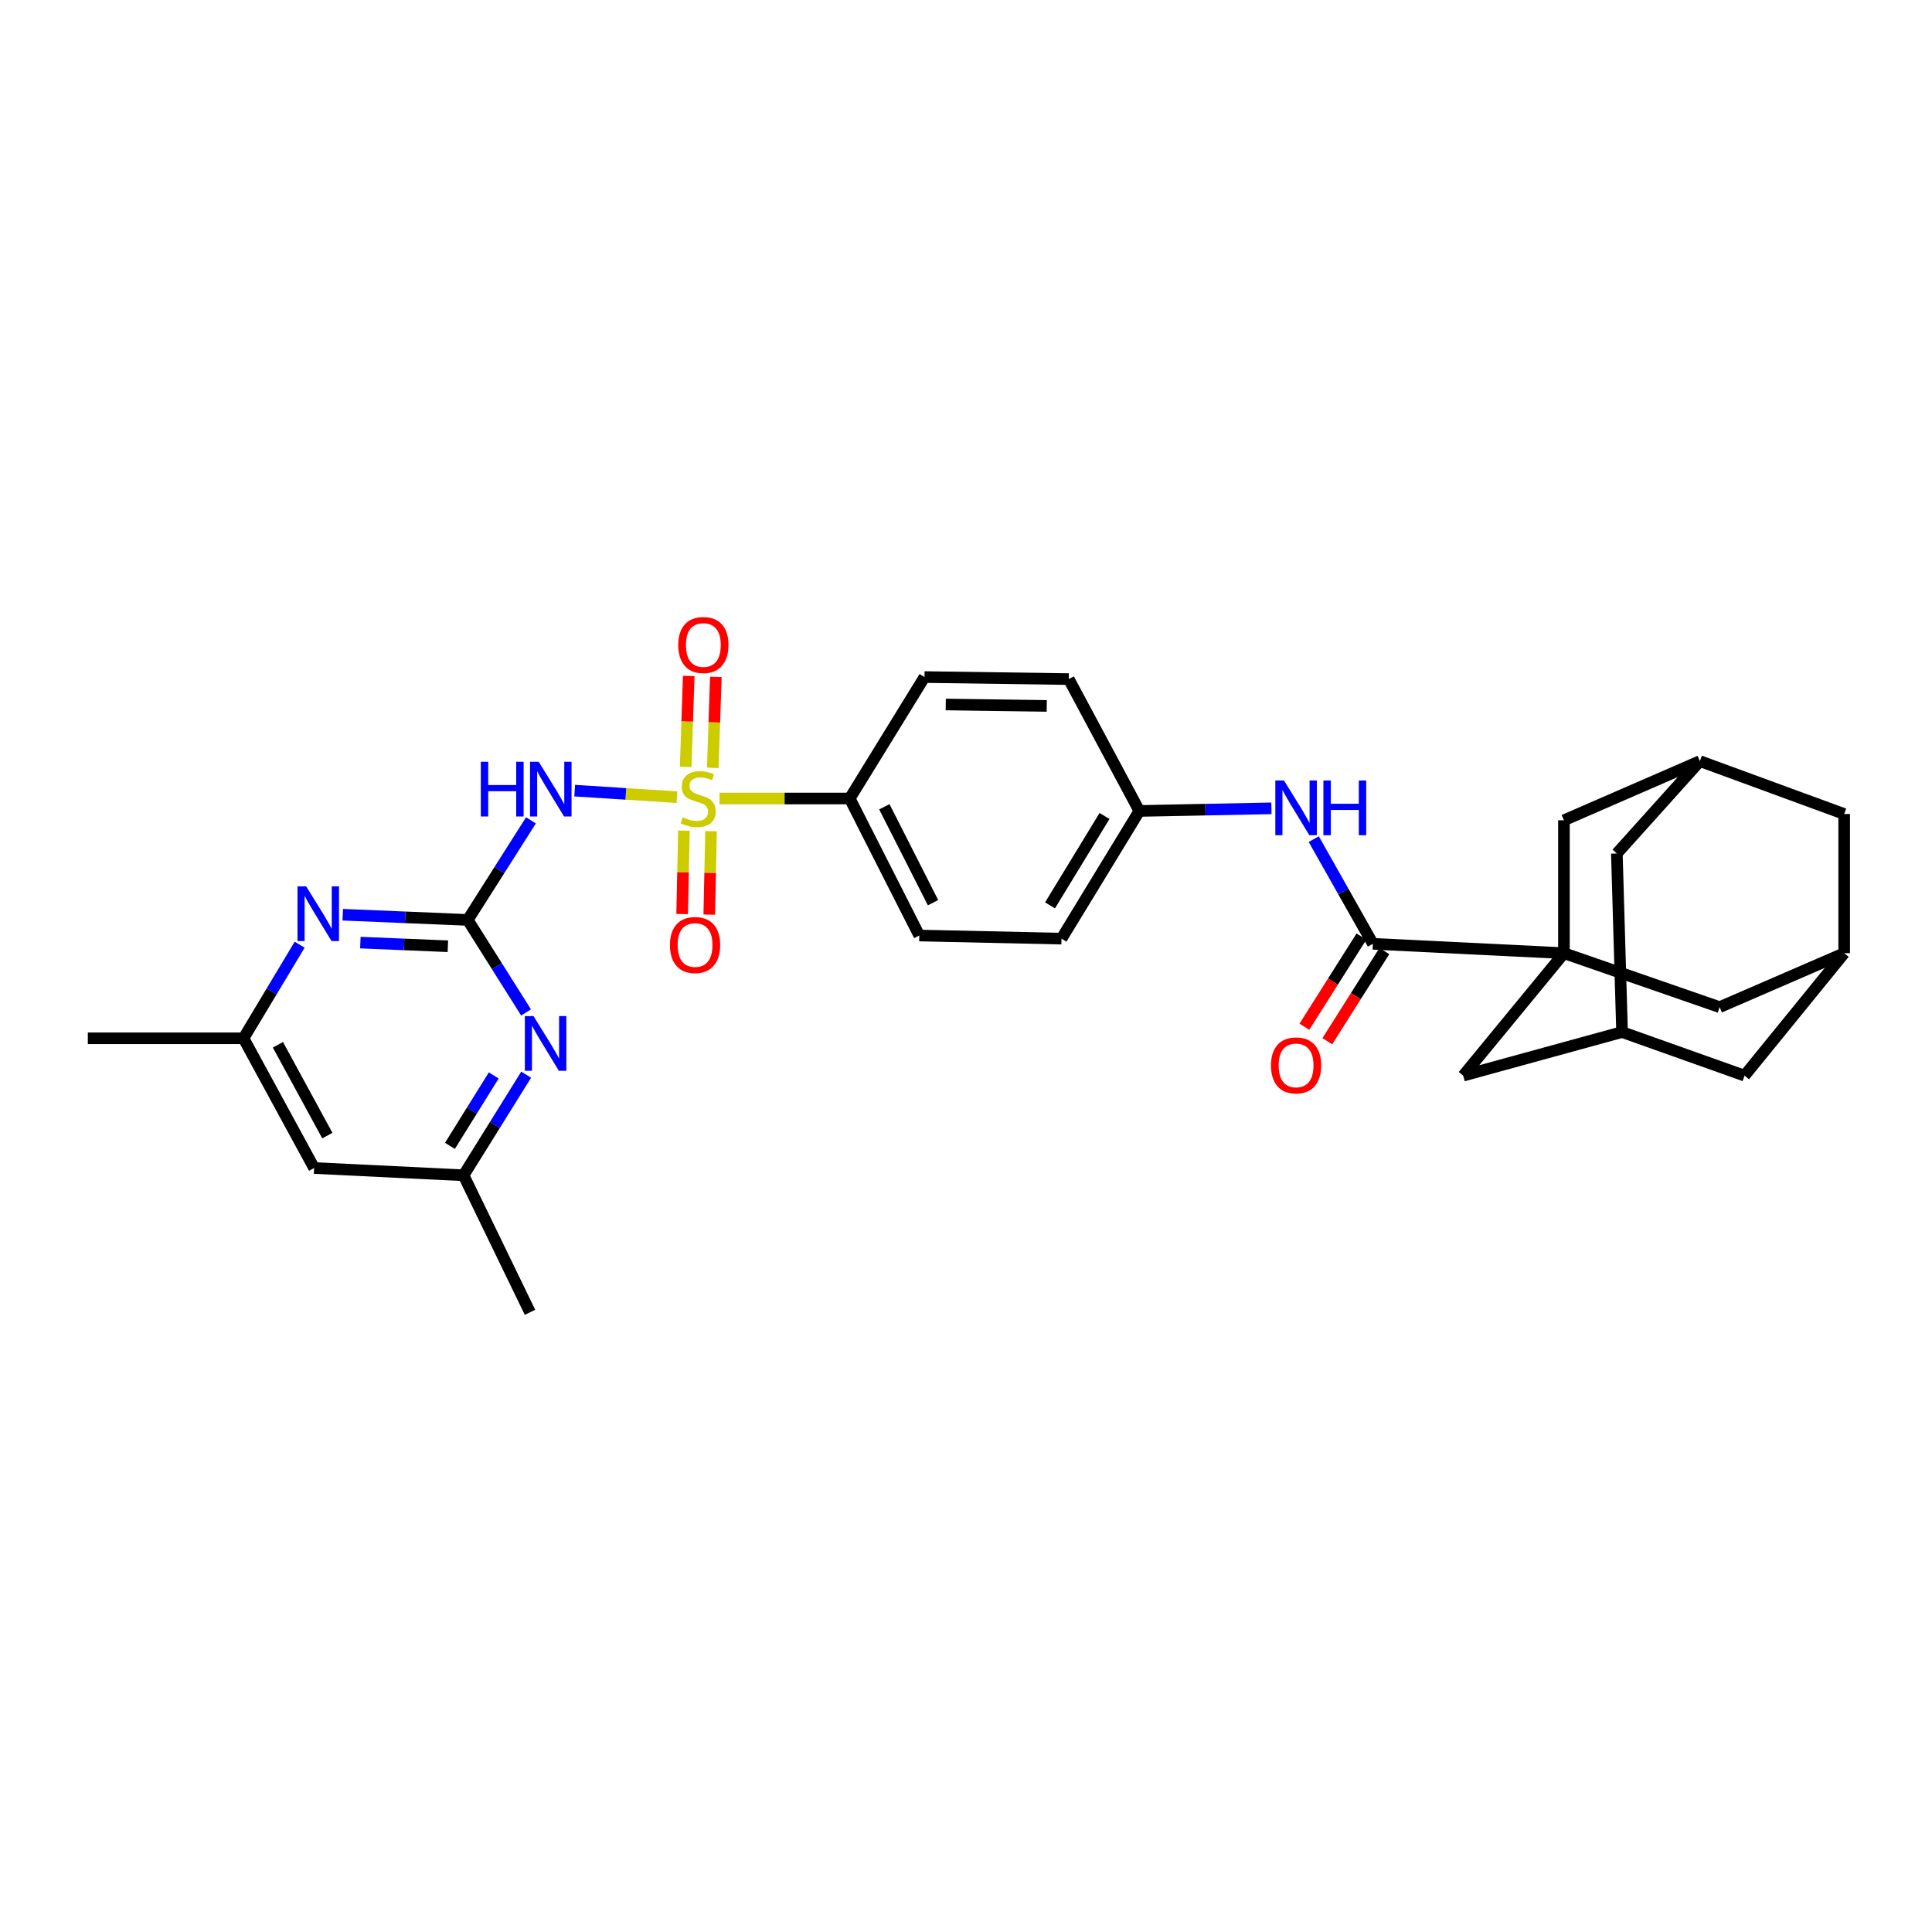 <?xml version='1.0' encoding='iso-8859-1'?>
<svg version='1.1' baseProfile='full'
              xmlns='http://www.w3.org/2000/svg'
                      xmlns:rdkit='http://www.rdkit.org/xml'
                      xmlns:xlink='http://www.w3.org/1999/xlink'
                  xml:space='preserve'
width='1000px' height='1000px' viewBox='0 0 1000 1000'>
<!-- END OF HEADER -->
<rect style='opacity:1.0;fill:#FFFFFF;stroke:none' width='1000' height='1000' x='0' y='0'> </rect>
<path class='bond-1' d='M 350.384,412.603 L 323.923,410.921' style='fill:none;fill-rule:evenodd;stroke:#CCCC00;stroke-width:6px;stroke-linecap:butt;stroke-linejoin:miter;stroke-opacity:1' />
<path class='bond-1' d='M 323.923,410.921 L 297.462,409.238' style='fill:none;fill-rule:evenodd;stroke:#0000FF;stroke-width:6px;stroke-linecap:butt;stroke-linejoin:miter;stroke-opacity:1' />
<path class='bond-6' d='M 372.416,413.302 L 406.117,413.302' style='fill:none;fill-rule:evenodd;stroke:#CCCC00;stroke-width:6px;stroke-linecap:butt;stroke-linejoin:miter;stroke-opacity:1' />
<path class='bond-6' d='M 406.117,413.302 L 439.817,413.302' style='fill:none;fill-rule:evenodd;stroke:#000000;stroke-width:6px;stroke-linecap:butt;stroke-linejoin:miter;stroke-opacity:1' />
<path class='bond-11' d='M 354,429.927 L 353.539,451.518' style='fill:none;fill-rule:evenodd;stroke:#CCCC00;stroke-width:6px;stroke-linecap:butt;stroke-linejoin:miter;stroke-opacity:1' />
<path class='bond-11' d='M 353.539,451.518 L 353.079,473.109' style='fill:none;fill-rule:evenodd;stroke:#FF0000;stroke-width:6px;stroke-linecap:butt;stroke-linejoin:miter;stroke-opacity:1' />
<path class='bond-11' d='M 368.036,430.226 L 367.576,451.817' style='fill:none;fill-rule:evenodd;stroke:#CCCC00;stroke-width:6px;stroke-linecap:butt;stroke-linejoin:miter;stroke-opacity:1' />
<path class='bond-11' d='M 367.576,451.817 L 367.115,473.408' style='fill:none;fill-rule:evenodd;stroke:#FF0000;stroke-width:6px;stroke-linecap:butt;stroke-linejoin:miter;stroke-opacity:1' />
<path class='bond-12' d='M 368.934,397.429 L 369.729,373.89' style='fill:none;fill-rule:evenodd;stroke:#CCCC00;stroke-width:6px;stroke-linecap:butt;stroke-linejoin:miter;stroke-opacity:1' />
<path class='bond-12' d='M 369.729,373.89 L 370.523,350.351' style='fill:none;fill-rule:evenodd;stroke:#FF0000;stroke-width:6px;stroke-linecap:butt;stroke-linejoin:miter;stroke-opacity:1' />
<path class='bond-12' d='M 354.903,396.956 L 355.697,373.417' style='fill:none;fill-rule:evenodd;stroke:#CCCC00;stroke-width:6px;stroke-linecap:butt;stroke-linejoin:miter;stroke-opacity:1' />
<path class='bond-12' d='M 355.697,373.417 L 356.491,349.878' style='fill:none;fill-rule:evenodd;stroke:#FF0000;stroke-width:6px;stroke-linecap:butt;stroke-linejoin:miter;stroke-opacity:1' />
<path class='bond-0' d='M 809.494,493.359 L 710.609,488.515' style='fill:none;fill-rule:evenodd;stroke:#000000;stroke-width:6px;stroke-linecap:butt;stroke-linejoin:miter;stroke-opacity:1' />
<path class='bond-8' d='M 809.494,493.359 L 757.36,556.747' style='fill:none;fill-rule:evenodd;stroke:#000000;stroke-width:6px;stroke-linecap:butt;stroke-linejoin:miter;stroke-opacity:1' />
<path class='bond-9' d='M 809.494,493.359 L 890.073,521.297' style='fill:none;fill-rule:evenodd;stroke:#000000;stroke-width:6px;stroke-linecap:butt;stroke-linejoin:miter;stroke-opacity:1' />
<path class='bond-10' d='M 809.494,493.359 L 809.494,424.581' style='fill:none;fill-rule:evenodd;stroke:#000000;stroke-width:6px;stroke-linecap:butt;stroke-linejoin:miter;stroke-opacity:1' />
<path class='bond-2' d='M 274.823,424.616 L 258.462,450.384' style='fill:none;fill-rule:evenodd;stroke:#0000FF;stroke-width:6px;stroke-linecap:butt;stroke-linejoin:miter;stroke-opacity:1' />
<path class='bond-2' d='M 258.462,450.384 L 242.102,476.153' style='fill:none;fill-rule:evenodd;stroke:#000000;stroke-width:6px;stroke-linecap:butt;stroke-linejoin:miter;stroke-opacity:1' />
<path class='bond-4' d='M 242.102,476.153 L 209.753,474.806' style='fill:none;fill-rule:evenodd;stroke:#000000;stroke-width:6px;stroke-linecap:butt;stroke-linejoin:miter;stroke-opacity:1' />
<path class='bond-4' d='M 209.753,474.806 L 177.404,473.459' style='fill:none;fill-rule:evenodd;stroke:#0000FF;stroke-width:6px;stroke-linecap:butt;stroke-linejoin:miter;stroke-opacity:1' />
<path class='bond-4' d='M 231.813,489.776 L 209.169,488.833' style='fill:none;fill-rule:evenodd;stroke:#000000;stroke-width:6px;stroke-linecap:butt;stroke-linejoin:miter;stroke-opacity:1' />
<path class='bond-4' d='M 209.169,488.833 L 186.525,487.89' style='fill:none;fill-rule:evenodd;stroke:#0000FF;stroke-width:6px;stroke-linecap:butt;stroke-linejoin:miter;stroke-opacity:1' />
<path class='bond-5' d='M 242.102,476.153 L 257.194,500.095' style='fill:none;fill-rule:evenodd;stroke:#000000;stroke-width:6px;stroke-linecap:butt;stroke-linejoin:miter;stroke-opacity:1' />
<path class='bond-5' d='M 257.194,500.095 L 272.286,524.038' style='fill:none;fill-rule:evenodd;stroke:#0000FF;stroke-width:6px;stroke-linecap:butt;stroke-linejoin:miter;stroke-opacity:1' />
<path class='bond-3' d='M 710.609,488.515 L 695.302,461.421' style='fill:none;fill-rule:evenodd;stroke:#000000;stroke-width:6px;stroke-linecap:butt;stroke-linejoin:miter;stroke-opacity:1' />
<path class='bond-3' d='M 695.302,461.421 L 679.995,434.326' style='fill:none;fill-rule:evenodd;stroke:#0000FF;stroke-width:6px;stroke-linecap:butt;stroke-linejoin:miter;stroke-opacity:1' />
<path class='bond-18' d='M 704.676,484.763 L 689.915,508.098' style='fill:none;fill-rule:evenodd;stroke:#000000;stroke-width:6px;stroke-linecap:butt;stroke-linejoin:miter;stroke-opacity:1' />
<path class='bond-18' d='M 689.915,508.098 L 675.155,531.434' style='fill:none;fill-rule:evenodd;stroke:#FF0000;stroke-width:6px;stroke-linecap:butt;stroke-linejoin:miter;stroke-opacity:1' />
<path class='bond-18' d='M 716.541,492.268 L 701.78,515.603' style='fill:none;fill-rule:evenodd;stroke:#000000;stroke-width:6px;stroke-linecap:butt;stroke-linejoin:miter;stroke-opacity:1' />
<path class='bond-18' d='M 701.78,515.603 L 687.02,538.939' style='fill:none;fill-rule:evenodd;stroke:#FF0000;stroke-width:6px;stroke-linecap:butt;stroke-linejoin:miter;stroke-opacity:1' />
<path class='bond-16' d='M 155.104,488.971 L 140.569,513.195' style='fill:none;fill-rule:evenodd;stroke:#0000FF;stroke-width:6px;stroke-linecap:butt;stroke-linejoin:miter;stroke-opacity:1' />
<path class='bond-16' d='M 140.569,513.195 L 126.034,537.419' style='fill:none;fill-rule:evenodd;stroke:#000000;stroke-width:6px;stroke-linecap:butt;stroke-linejoin:miter;stroke-opacity:1' />
<path class='bond-17' d='M 272.342,556.256 L 256.141,582.292' style='fill:none;fill-rule:evenodd;stroke:#0000FF;stroke-width:6px;stroke-linecap:butt;stroke-linejoin:miter;stroke-opacity:1' />
<path class='bond-17' d='M 256.141,582.292 L 239.941,608.327' style='fill:none;fill-rule:evenodd;stroke:#000000;stroke-width:6px;stroke-linecap:butt;stroke-linejoin:miter;stroke-opacity:1' />
<path class='bond-17' d='M 255.561,556.65 L 244.221,574.874' style='fill:none;fill-rule:evenodd;stroke:#0000FF;stroke-width:6px;stroke-linecap:butt;stroke-linejoin:miter;stroke-opacity:1' />
<path class='bond-17' d='M 244.221,574.874 L 232.881,593.099' style='fill:none;fill-rule:evenodd;stroke:#000000;stroke-width:6px;stroke-linecap:butt;stroke-linejoin:miter;stroke-opacity:1' />
<path class='bond-23' d='M 439.817,413.302 L 475.821,484.225' style='fill:none;fill-rule:evenodd;stroke:#000000;stroke-width:6px;stroke-linecap:butt;stroke-linejoin:miter;stroke-opacity:1' />
<path class='bond-23' d='M 457.737,417.586 L 482.939,467.232' style='fill:none;fill-rule:evenodd;stroke:#000000;stroke-width:6px;stroke-linecap:butt;stroke-linejoin:miter;stroke-opacity:1' />
<path class='bond-24' d='M 439.817,413.302 L 478.512,350.444' style='fill:none;fill-rule:evenodd;stroke:#000000;stroke-width:6px;stroke-linecap:butt;stroke-linejoin:miter;stroke-opacity:1' />
<path class='bond-7' d='M 658.085,418.397 L 623.906,419.071' style='fill:none;fill-rule:evenodd;stroke:#0000FF;stroke-width:6px;stroke-linecap:butt;stroke-linejoin:miter;stroke-opacity:1' />
<path class='bond-7' d='M 623.906,419.071 L 589.728,419.745' style='fill:none;fill-rule:evenodd;stroke:#000000;stroke-width:6px;stroke-linecap:butt;stroke-linejoin:miter;stroke-opacity:1' />
<path class='bond-13' d='M 757.36,556.747 L 839.577,534.19' style='fill:none;fill-rule:evenodd;stroke:#000000;stroke-width:6px;stroke-linecap:butt;stroke-linejoin:miter;stroke-opacity:1' />
<path class='bond-15' d='M 890.073,521.297 L 954.545,493.359' style='fill:none;fill-rule:evenodd;stroke:#000000;stroke-width:6px;stroke-linecap:butt;stroke-linejoin:miter;stroke-opacity:1' />
<path class='bond-14' d='M 809.494,424.581 L 879.863,393.951' style='fill:none;fill-rule:evenodd;stroke:#000000;stroke-width:6px;stroke-linecap:butt;stroke-linejoin:miter;stroke-opacity:1' />
<path class='bond-32' d='M 839.577,534.19 L 836.879,441.763' style='fill:none;fill-rule:evenodd;stroke:#000000;stroke-width:6px;stroke-linecap:butt;stroke-linejoin:miter;stroke-opacity:1' />
<path class='bond-34' d='M 839.577,534.19 L 902.974,556.747' style='fill:none;fill-rule:evenodd;stroke:#000000;stroke-width:6px;stroke-linecap:butt;stroke-linejoin:miter;stroke-opacity:1' />
<path class='bond-21' d='M 879.863,393.951 L 954.545,421.336' style='fill:none;fill-rule:evenodd;stroke:#000000;stroke-width:6px;stroke-linecap:butt;stroke-linejoin:miter;stroke-opacity:1' />
<path class='bond-22' d='M 879.863,393.951 L 836.879,441.763' style='fill:none;fill-rule:evenodd;stroke:#000000;stroke-width:6px;stroke-linecap:butt;stroke-linejoin:miter;stroke-opacity:1' />
<path class='bond-20' d='M 954.545,493.359 L 902.974,556.747' style='fill:none;fill-rule:evenodd;stroke:#000000;stroke-width:6px;stroke-linecap:butt;stroke-linejoin:miter;stroke-opacity:1' />
<path class='bond-33' d='M 954.545,493.359 L 954.545,421.336' style='fill:none;fill-rule:evenodd;stroke:#000000;stroke-width:6px;stroke-linecap:butt;stroke-linejoin:miter;stroke-opacity:1' />
<path class='bond-28' d='M 126.034,537.419 L 45.455,537.419' style='fill:none;fill-rule:evenodd;stroke:#000000;stroke-width:6px;stroke-linecap:butt;stroke-linejoin:miter;stroke-opacity:1' />
<path class='bond-31' d='M 126.034,537.419 L 162.583,604.567' style='fill:none;fill-rule:evenodd;stroke:#000000;stroke-width:6px;stroke-linecap:butt;stroke-linejoin:miter;stroke-opacity:1' />
<path class='bond-31' d='M 143.847,540.78 L 169.432,587.783' style='fill:none;fill-rule:evenodd;stroke:#000000;stroke-width:6px;stroke-linecap:butt;stroke-linejoin:miter;stroke-opacity:1' />
<path class='bond-19' d='M 239.941,608.327 L 162.583,604.567' style='fill:none;fill-rule:evenodd;stroke:#000000;stroke-width:6px;stroke-linecap:butt;stroke-linejoin:miter;stroke-opacity:1' />
<path class='bond-29' d='M 239.941,608.327 L 274.33,679.25' style='fill:none;fill-rule:evenodd;stroke:#000000;stroke-width:6px;stroke-linecap:butt;stroke-linejoin:miter;stroke-opacity:1' />
<path class='bond-26' d='M 475.821,484.225 L 549.435,485.84' style='fill:none;fill-rule:evenodd;stroke:#000000;stroke-width:6px;stroke-linecap:butt;stroke-linejoin:miter;stroke-opacity:1' />
<path class='bond-27' d='M 478.512,350.444 L 553.194,351.497' style='fill:none;fill-rule:evenodd;stroke:#000000;stroke-width:6px;stroke-linecap:butt;stroke-linejoin:miter;stroke-opacity:1' />
<path class='bond-27' d='M 489.516,364.64 L 541.794,365.377' style='fill:none;fill-rule:evenodd;stroke:#000000;stroke-width:6px;stroke-linecap:butt;stroke-linejoin:miter;stroke-opacity:1' />
<path class='bond-25' d='M 589.728,419.745 L 553.194,351.497' style='fill:none;fill-rule:evenodd;stroke:#000000;stroke-width:6px;stroke-linecap:butt;stroke-linejoin:miter;stroke-opacity:1' />
<path class='bond-30' d='M 589.728,419.745 L 549.435,485.84' style='fill:none;fill-rule:evenodd;stroke:#000000;stroke-width:6px;stroke-linecap:butt;stroke-linejoin:miter;stroke-opacity:1' />
<path class='bond-30' d='M 571.697,422.351 L 543.491,468.618' style='fill:none;fill-rule:evenodd;stroke:#000000;stroke-width:6px;stroke-linecap:butt;stroke-linejoin:miter;stroke-opacity:1' />
<path  class='atom-0' d='M 353.375 423.022
Q 353.695 423.142, 355.015 423.702
Q 356.335 424.262, 357.775 424.622
Q 359.255 424.942, 360.695 424.942
Q 363.375 424.942, 364.935 423.662
Q 366.495 422.342, 366.495 420.062
Q 366.495 418.502, 365.695 417.542
Q 364.935 416.582, 363.735 416.062
Q 362.535 415.542, 360.535 414.942
Q 358.015 414.182, 356.495 413.462
Q 355.015 412.742, 353.935 411.222
Q 352.895 409.702, 352.895 407.142
Q 352.895 403.582, 355.295 401.382
Q 357.735 399.182, 362.535 399.182
Q 365.815 399.182, 369.535 400.742
L 368.615 403.822
Q 365.215 402.422, 362.655 402.422
Q 359.895 402.422, 358.375 403.582
Q 356.855 404.702, 356.895 406.662
Q 356.895 408.182, 357.655 409.102
Q 358.455 410.022, 359.575 410.542
Q 360.735 411.062, 362.655 411.662
Q 365.215 412.462, 366.735 413.262
Q 368.255 414.062, 369.335 415.702
Q 370.455 417.302, 370.455 420.062
Q 370.455 423.982, 367.815 426.102
Q 365.215 428.182, 360.855 428.182
Q 358.335 428.182, 356.415 427.622
Q 354.535 427.102, 352.295 426.182
L 353.375 423.022
' fill='#CCCC00'/>
<path  class='atom-2' d='M 248.866 394.291
L 252.706 394.291
L 252.706 406.331
L 267.186 406.331
L 267.186 394.291
L 271.026 394.291
L 271.026 422.611
L 267.186 422.611
L 267.186 409.531
L 252.706 409.531
L 252.706 422.611
L 248.866 422.611
L 248.866 394.291
' fill='#0000FF'/>
<path  class='atom-2' d='M 278.826 394.291
L 288.106 409.291
Q 289.026 410.771, 290.506 413.451
Q 291.986 416.131, 292.066 416.291
L 292.066 394.291
L 295.826 394.291
L 295.826 422.611
L 291.946 422.611
L 281.986 406.211
Q 280.826 404.291, 279.586 402.091
Q 278.386 399.891, 278.026 399.211
L 278.026 422.611
L 274.346 422.611
L 274.346 394.291
L 278.826 394.291
' fill='#0000FF'/>
<path  class='atom-5' d='M 158.468 458.771
L 167.748 473.771
Q 168.668 475.251, 170.148 477.931
Q 171.628 480.611, 171.708 480.771
L 171.708 458.771
L 175.468 458.771
L 175.468 487.091
L 171.588 487.091
L 161.628 470.691
Q 160.468 468.771, 159.228 466.571
Q 158.028 464.371, 157.668 463.691
L 157.668 487.091
L 153.988 487.091
L 153.988 458.771
L 158.468 458.771
' fill='#0000FF'/>
<path  class='atom-6' d='M 276.143 525.927
L 285.423 540.927
Q 286.343 542.407, 287.823 545.087
Q 289.303 547.767, 289.383 547.927
L 289.383 525.927
L 293.143 525.927
L 293.143 554.247
L 289.263 554.247
L 279.303 537.847
Q 278.143 535.927, 276.903 533.727
Q 275.703 531.527, 275.343 530.847
L 275.343 554.247
L 271.663 554.247
L 271.663 525.927
L 276.143 525.927
' fill='#0000FF'/>
<path  class='atom-8' d='M 664.593 403.986
L 673.873 418.986
Q 674.793 420.466, 676.273 423.146
Q 677.753 425.826, 677.833 425.986
L 677.833 403.986
L 681.593 403.986
L 681.593 432.306
L 677.713 432.306
L 667.753 415.906
Q 666.593 413.986, 665.353 411.786
Q 664.153 409.586, 663.793 408.906
L 663.793 432.306
L 660.113 432.306
L 660.113 403.986
L 664.593 403.986
' fill='#0000FF'/>
<path  class='atom-8' d='M 684.993 403.986
L 688.833 403.986
L 688.833 416.026
L 703.313 416.026
L 703.313 403.986
L 707.153 403.986
L 707.153 432.306
L 703.313 432.306
L 703.313 419.226
L 688.833 419.226
L 688.833 432.306
L 684.993 432.306
L 684.993 403.986
' fill='#0000FF'/>
<path  class='atom-12' d='M 346.761 489.133
Q 346.761 482.333, 350.121 478.533
Q 353.481 474.733, 359.761 474.733
Q 366.041 474.733, 369.401 478.533
Q 372.761 482.333, 372.761 489.133
Q 372.761 496.013, 369.361 499.933
Q 365.961 503.813, 359.761 503.813
Q 353.521 503.813, 350.121 499.933
Q 346.761 496.053, 346.761 489.133
M 359.761 500.613
Q 364.081 500.613, 366.401 497.733
Q 368.761 494.813, 368.761 489.133
Q 368.761 483.573, 366.401 480.773
Q 364.081 477.933, 359.761 477.933
Q 355.441 477.933, 353.081 480.733
Q 350.761 483.533, 350.761 489.133
Q 350.761 494.853, 353.081 497.733
Q 355.441 500.613, 359.761 500.613
' fill='#FF0000'/>
<path  class='atom-13' d='M 351.058 333.848
Q 351.058 327.048, 354.418 323.248
Q 357.778 319.448, 364.058 319.448
Q 370.338 319.448, 373.698 323.248
Q 377.058 327.048, 377.058 333.848
Q 377.058 340.728, 373.658 344.648
Q 370.258 348.528, 364.058 348.528
Q 357.818 348.528, 354.418 344.648
Q 351.058 340.768, 351.058 333.848
M 364.058 345.328
Q 368.378 345.328, 370.698 342.448
Q 373.058 339.528, 373.058 333.848
Q 373.058 328.288, 370.698 325.488
Q 368.378 322.648, 364.058 322.648
Q 359.738 322.648, 357.378 325.448
Q 355.058 328.248, 355.058 333.848
Q 355.058 339.568, 357.378 342.448
Q 359.738 345.328, 364.058 345.328
' fill='#FF0000'/>
<path  class='atom-19' d='M 657.853 551.445
Q 657.853 544.645, 661.213 540.845
Q 664.573 537.045, 670.853 537.045
Q 677.133 537.045, 680.493 540.845
Q 683.853 544.645, 683.853 551.445
Q 683.853 558.325, 680.453 562.245
Q 677.053 566.125, 670.853 566.125
Q 664.613 566.125, 661.213 562.245
Q 657.853 558.365, 657.853 551.445
M 670.853 562.925
Q 675.173 562.925, 677.493 560.045
Q 679.853 557.125, 679.853 551.445
Q 679.853 545.885, 677.493 543.085
Q 675.173 540.245, 670.853 540.245
Q 666.533 540.245, 664.173 543.045
Q 661.853 545.845, 661.853 551.445
Q 661.853 557.165, 664.173 560.045
Q 666.533 562.925, 670.853 562.925
' fill='#FF0000'/>
</svg>
